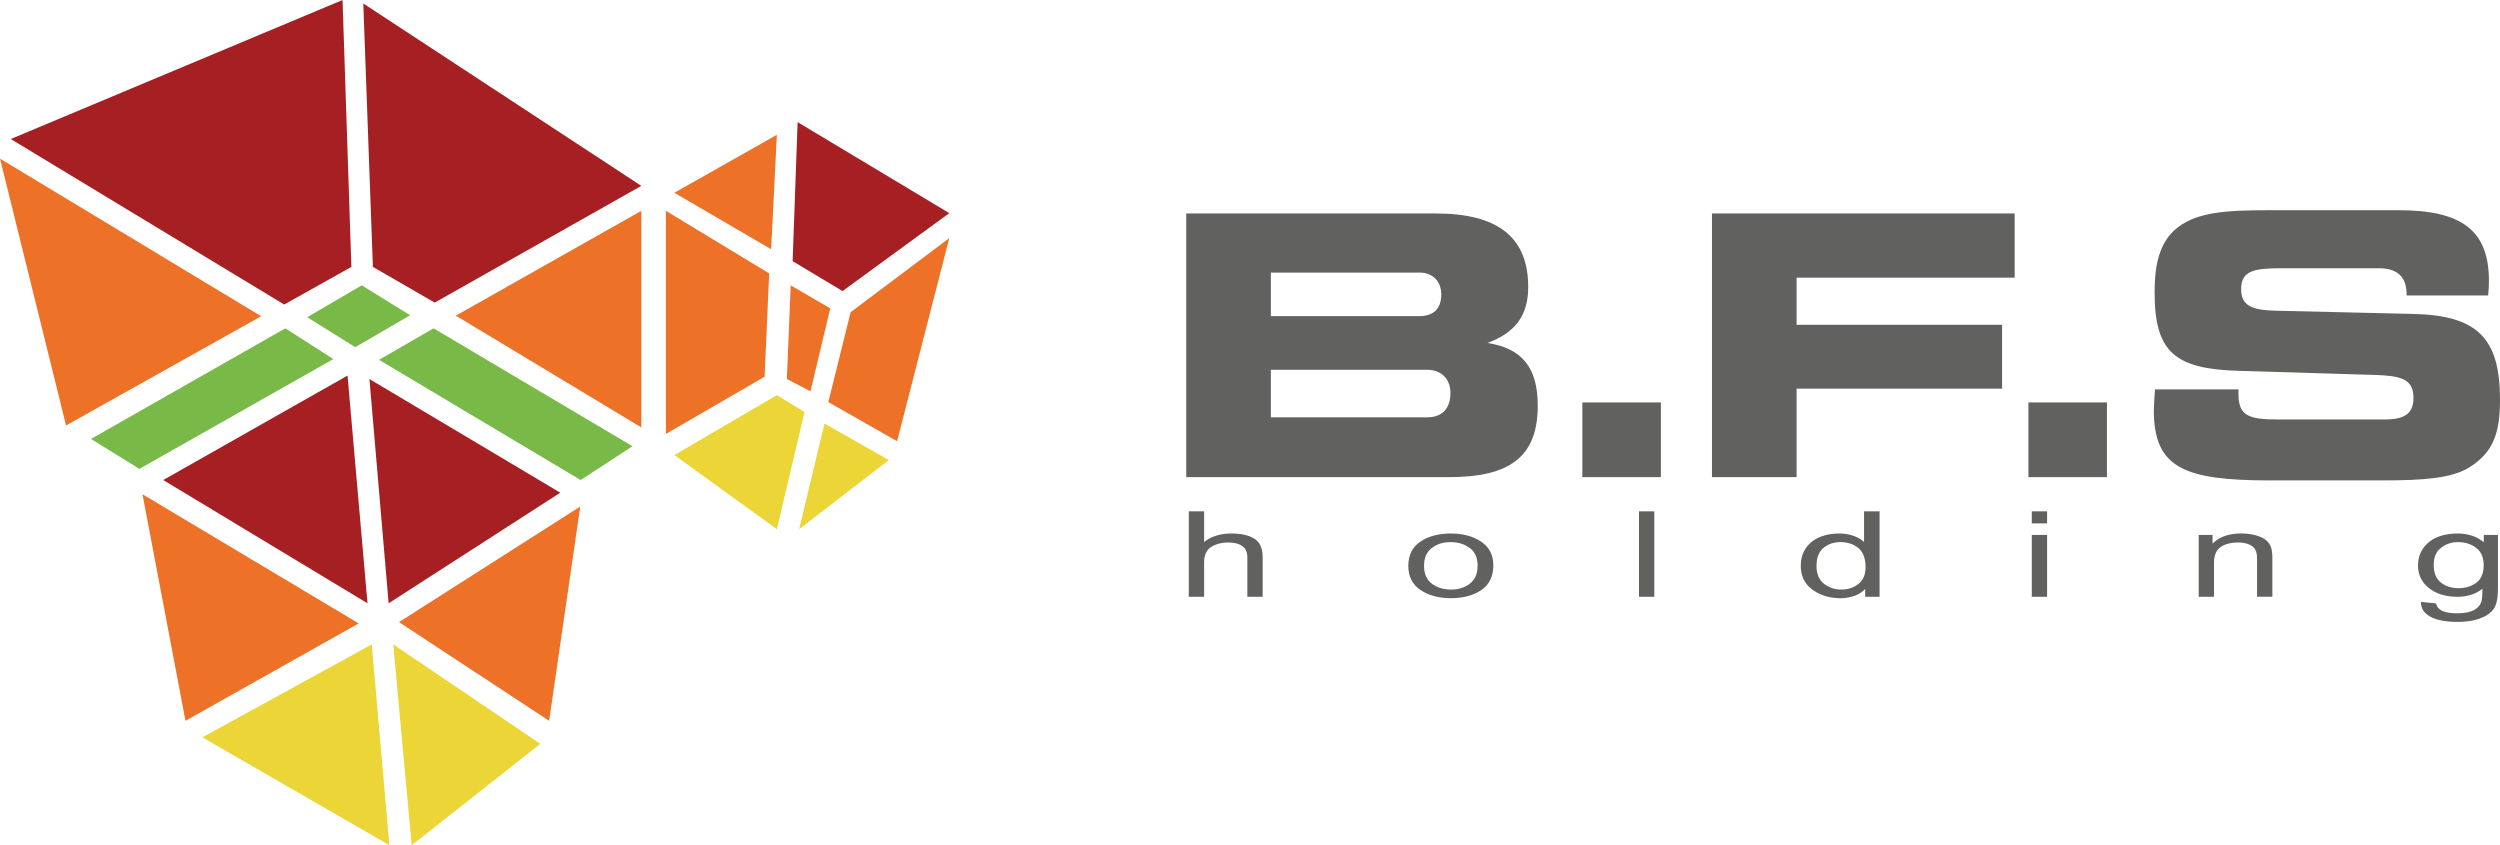 <svg id="Layer_1" data-name="Layer 1" xmlns="http://www.w3.org/2000/svg" viewBox="0 0 6893.01 2330.47"><defs><style>.cls-1{fill:#ee7128;}.cls-2{fill:#78b948;}.cls-3{fill:#a62023;}.cls-4{fill:#ecd537;}.cls-5{fill:#616160;}</style></defs><polygon class="cls-1" points="720 871.94 0 437.29 182.12 1173.12 720 871.94"/><polygon class="cls-2" points="919.06 990 786.71 905.29 250.94 1210.23 384.35 1292.82 919.06 990"/><polygon class="cls-3" points="958.24 1035.53 450 1323.53 1013.29 1663.41 958.24 1035.53"/><polygon class="cls-3" points="1544.82 1358.47 1018.59 1045.06 1071.53 1663.41 1544.82 1358.47"/><polygon class="cls-1" points="1599.88 1396.59 1100.12 1715.29 1514.07 1987.41 1599.88 1396.59"/><polygon class="cls-4" points="1489.77 2050.94 1084.23 1776.71 1135.06 2330.47 1489.77 2050.94"/><polygon class="cls-4" points="1024.94 1776.71 558 2032.94 1073.65 2330.47 1024.94 1776.71"/><polygon class="cls-1" points="988.94 1718.87 392.82 1362.71 511.41 1987.41 988.94 1718.87"/><polygon class="cls-1" points="1859.29 531.53 2142 371.65 2126.12 687.18 1859.29 531.53"/><polygon class="cls-1" points="1836 581.29 1836 1196.47 2108.12 1038.71 2120.82 753.88 1836 581.29"/><polygon class="cls-1" points="2180.12 786.71 2289.18 850.24 2234.65 1078.94 2169.53 1045.06 2180.12 786.71"/><polygon class="cls-3" points="2185.41 720 2199.18 336.71 2617.41 587.65 2323.06 802.59 2185.41 720"/><polygon class="cls-1" points="2345.29 860.82 2617.41 656.47 2473.41 1216.59 2283.88 1108.59 2345.29 860.82"/><polygon class="cls-4" points="2273.29 1167.88 2450.65 1268.47 2203.41 1459.06 2273.29 1167.88"/><polygon class="cls-4" points="2218.24 1136.12 2142 1089.53 1859.29 1254.71 2142 1459.06 2218.24 1136.12"/><polygon class="cls-3" points="1768.23 512.47 1001.65 9.53 1028.12 735.88 1198.59 834.35 1768.23 512.47"/><polygon class="cls-1" points="1768.23 581.29 1256.82 870.35 1768.23 1178.47 1768.23 581.29"/><polygon class="cls-2" points="1130.82 869.29 997.41 786.71 847.06 874.59 979.41 957.18 1130.82 869.29"/><polygon class="cls-2" points="1743.88 1230.35 1195.41 905.29 1045.06 992.12 1600.94 1323.53 1743.88 1230.35"/><polygon class="cls-3" points="29.65 383.29 944.47 0 968.82 735.88 783.53 839.65 29.65 383.29"/><path class="cls-5" d="M3499.11,1642.47v-727h688.51c171.34,0,254.38,66,254.38,203,0,78-35.74,126-112.47,154,96.7,15,138.75,69,138.75,173,0,140-75.68,197-244.92,197Zm703.23-504c0-36-24.18-60-59.92-60h-410v120h410C4181.31,1198.47,4202.34,1177.47,4202.34,1138.47Zm25.22,272c0-39-25.22-64-64.12-64h-431v131h431C4204.44,1477.47,4227.56,1453.47,4227.56,1410.47Z" transform="translate(-228.41 -326.88)"/><path class="cls-5" d="M4591.27,1642.47v-206h216.54v206Z" transform="translate(-228.41 -326.88)"/><path class="cls-5" d="M5182,1092.47v130h566.58v176H5182v244H4948.66v-727h834.62v177Z" transform="translate(-228.41 -326.88)"/><path class="cls-5" d="M5821.14,1642.47v-206h216.54v206Z" transform="translate(-228.41 -326.88)"/><path class="cls-5" d="M6400.32,1400.47v13c0,60,28.39,70,109.32,70h293.28c55.71,0,79.89-16,79.89-60,0-53-36.79-61-112.48-63l-366.85-11c-177.65-5-234.41-50-234.41-217,0-79,14.71-133,53.61-170,55.71-51,139.8-56,262.79-56h356.34c173.44,0,249.13,55,249.13,195,0,12-1,26-2.11,40H6863.89v-3c0-48-25.23-72-76.74-72h-269.1c-72.53,0-110.37,6-110.37,57,0,45,27.33,58,91.45,60l383.68,9c175.54,4,238.61,66,238.61,236,0,92-17.87,146-86.19,188-47.31,29-125.09,35-236.52,35H6487.57c-236.51,0-320.61-34-320.61-193,0-8,1.06-28,3.16-58Z" transform="translate(-228.41 -326.88)"/><path class="cls-5" d="M3506.13,1972.34V1736.8h42.24v84.51a104.38,104.38,0,0,1,33.75-17.59,139.09,139.09,0,0,1,41.52-5.87q39.93,0,63.06,14.22t23.13,52.14v108.13H3667.6V1864.21q0-22.17-14.08-31.81t-38.79-9.64q-27.57,0-47,12.37T3548.37,1879v93.35Z" transform="translate(-228.41 -326.88)"/><path class="cls-5" d="M4111.42,1887q0-44.18,33.18-66.67t84-22.5q50,0,83.6,22.5t33.62,64.91q0,45.95-33,68.44t-84.18,22.49q-50.28,0-83.75-22.57T4111.42,1887Zm43.38-.08q0,33.13,21.55,49.31t53.44,16.16q29.88,0,51.28-16.32t21.41-49.15q0-33-21.55-49.14t-53.44-16.17q-30.16,0-51.43,16.25T4154.8,1886.94Z" transform="translate(-228.41 -326.88)"/><path class="cls-5" d="M4747.45,1972.34V1736.8h42.23v235.54Z" transform="translate(-228.41 -326.88)"/><path class="cls-5" d="M5371.12,1972.34v-21.53q-11.49,12.38-29.59,18.88a114.86,114.86,0,0,1-39.07,6.5q-44.25,0-76.57-23.37t-32.32-65.8q0-29.07,14.34-49.32a85.48,85.48,0,0,1,38.29-30q24-9.8,53.21-9.8a118.46,118.46,0,0,1,38.86,6.19q17.92,6.18,29.69,17.27V1736.8h42.81v235.54ZM5237,1887.18q0,33.1,20.56,49.17t47.87,16.06q27,0,46.85-15.42t19.84-46.59q0-35.84-19.84-52.3t-50-16.47q-26.74,0-46,15.83T5237,1887.18Z" transform="translate(-228.41 -326.88)"/><path class="cls-5" d="M5830.46,1770.06V1736.8h42.23v33.26Zm0,202.28V1801.71h42.23v170.63Z" transform="translate(-228.41 -326.88)"/><path class="cls-5" d="M6290.66,1972.34V1801.71h38.21v24.1a86.08,86.08,0,0,1,33.7-21q19.93-6.94,45.75-7a148.06,148.06,0,0,1,37.13,4.42q17.07,4.43,27.54,11.57a44.11,44.11,0,0,1,15.63,18.56q5.16,11.4,5.16,35v104.92h-42.23v-103.9q0-18.82-5.75-27.51t-17.95-13.43q-12.23-4.74-28.3-4.74-30.47,0-48.56,12.7t-18.1,43.59v93.29Z" transform="translate(-228.41 -326.88)"/><path class="cls-5" d="M6903.71,1986.48l41.37,4.17q2.86,13.74,17.23,20.45t39.94,6.71q27.87,0,44.39-7.48t22.55-22.25q3.74-9,3.74-37.92a97.4,97.4,0,0,1-31,16.59,123.29,123.29,0,0,1-38.21,5.59q-44.82,0-74.42-21.21-33.9-24.42-33.9-65.39,0-27.48,14.94-48a87.16,87.16,0,0,1,39.22-30.21q24.27-9.63,54.44-9.64a127.53,127.53,0,0,1,40.37,6.07,94.87,94.87,0,0,1,32.32,18.19v-20.4h39.07V1949.2q0,39.36-11.49,56.15t-37.64,26.51q-26.15,9.72-62.91,9.72-48.55,0-74.7-14.62T6903.71,1986.48ZM6938.76,1884q0,33.66,19.86,49.13t48.66,15.46q28.79,0,48.94-15.14t20.15-48.16q0-32.22-20.73-47.92t-50.38-15.71q-26.49,0-46.5,15.71T6938.76,1884Z" transform="translate(-228.41 -326.88)"/></svg>